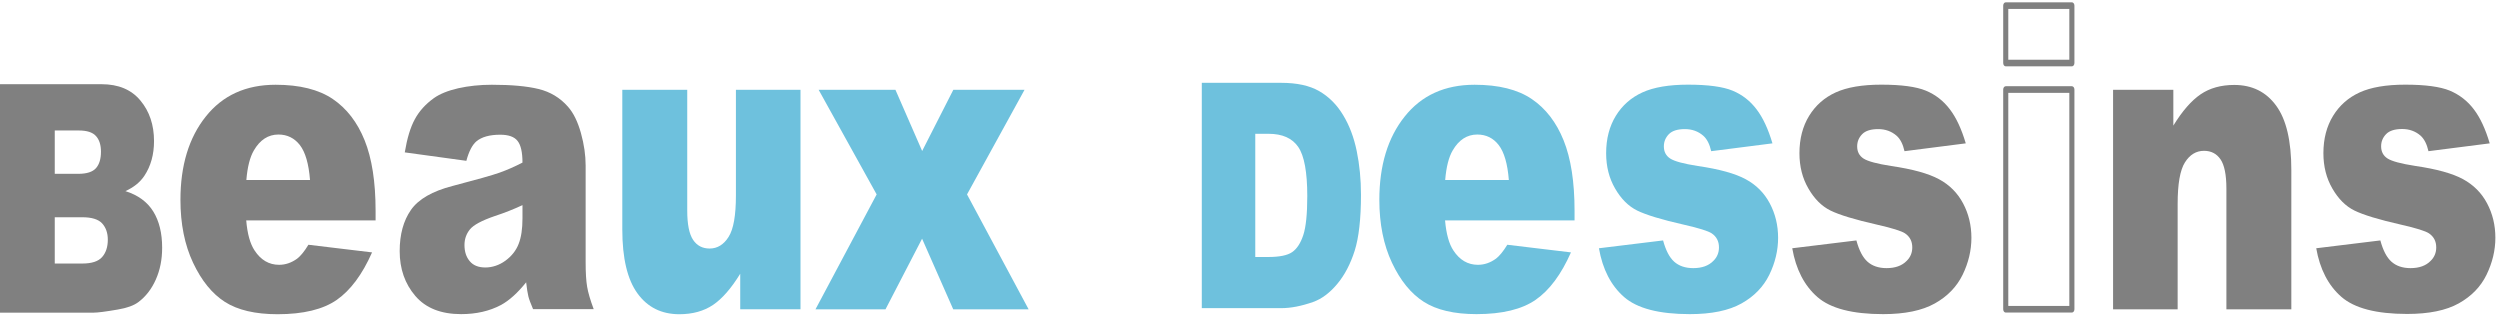<svg width="540" height="68" viewBox="0 0 540 68" fill="none" xmlns="http://www.w3.org/2000/svg">
<g clip-path="url(#clip0_1894_91)">
<path d="M172.921 66.798H159.889V59.127C157.95 62.287 155.982 64.533 154.013 65.864C152.029 67.196 149.603 67.871 146.734 67.871C142.888 67.871 139.882 66.381 137.699 63.38C135.517 60.379 134.418 55.788 134.418 49.568V19.4H148.443V45.474C148.443 48.455 148.87 50.562 149.71 51.814C150.549 53.066 151.739 53.682 153.281 53.682C154.944 53.682 156.318 52.847 157.371 51.178C158.439 49.508 158.958 46.527 158.958 42.215V19.4H172.906V66.818L172.921 66.798Z" fill="#6EC1DD"/>
<path d="M447.525 67.514H433.241C432.936 67.514 432.692 67.196 432.692 66.798V19.34C432.692 18.943 432.936 18.625 433.241 18.625H447.525C447.831 18.625 448.075 18.943 448.075 19.34V66.798C448.075 67.196 447.831 67.514 447.525 67.514ZM433.791 66.083H446.976V20.056H433.791V66.083Z" fill="#808080"/>
<path d="M447.525 14.332H433.241C432.936 14.332 432.692 14.014 432.692 13.617V1.215C432.692 0.818 432.936 0.5 433.241 0.5H447.525C447.831 0.5 448.075 0.818 448.075 1.215V13.617C448.075 14.014 447.831 14.332 447.525 14.332ZM433.791 12.901H446.976V1.931H433.791V12.901Z" fill="#808080"/>
<path d="M0.015 18.188H21.93C25.577 18.188 28.385 19.36 30.339 21.726C32.292 24.07 33.269 26.992 33.269 30.47C33.269 33.391 32.567 35.895 31.178 37.982C30.247 39.373 28.889 40.466 27.088 41.281C29.805 42.136 31.819 43.606 33.101 45.673C34.383 47.74 35.024 50.363 35.024 53.503C35.024 56.067 34.566 58.352 33.65 60.399C32.735 62.446 31.483 64.056 29.896 65.249C28.919 65.984 27.439 66.52 25.455 66.858C22.815 67.315 21.075 67.534 20.205 67.534H0V18.208L0.015 18.188ZM11.827 37.545H16.924C18.756 37.545 20.022 37.127 20.74 36.313C21.457 35.498 21.808 34.305 21.808 32.755C21.808 31.324 21.457 30.192 20.74 29.397C20.022 28.582 18.786 28.184 17.001 28.184H11.827V37.545ZM11.827 56.922H17.794C19.809 56.922 21.228 56.464 22.052 55.53C22.876 54.596 23.288 53.344 23.288 51.774C23.288 50.324 22.876 49.151 22.067 48.257C21.243 47.362 19.809 46.925 17.764 46.925H11.827V56.922Z" fill="#808080"/>
<path d="M259.588 17.89H276.741C280.129 17.89 282.861 18.486 284.936 19.678C287.012 20.871 288.736 22.58 290.094 24.826C291.453 27.052 292.445 29.655 293.055 32.636C293.665 35.597 293.971 38.737 293.971 42.056C293.971 47.263 293.513 51.297 292.612 54.159C291.697 57.021 290.445 59.425 288.828 61.353C287.21 63.281 285.486 64.573 283.624 65.228C281.09 66.123 278.801 66.56 276.741 66.56H259.588V17.89ZM271.14 28.92V55.51H273.964C276.375 55.51 278.099 55.153 279.107 54.457C280.114 53.761 280.923 52.549 281.503 50.8C282.082 49.051 282.372 46.249 282.372 42.354C282.372 37.207 281.731 33.669 280.434 31.762C279.137 29.854 277.001 28.9 274.009 28.9H271.125L271.14 28.92Z" fill="#6EC1DD"/>
<path d="M456.454 19.4H469.441V27.131C471.38 23.971 473.348 21.725 475.332 20.374C477.316 19.022 479.742 18.347 482.596 18.347C486.457 18.347 489.479 19.837 491.661 22.838C493.844 25.819 494.927 30.45 494.927 36.69V66.818H480.902V40.744C480.902 37.763 480.475 35.656 479.636 34.424C478.796 33.192 477.606 32.576 476.065 32.576C474.371 32.576 472.997 33.411 471.944 35.08C470.891 36.749 470.372 39.73 470.372 44.043V66.818H456.424V19.42L456.454 19.4Z" fill="#808080"/>
<path d="M345.384 53.622L359.226 51.933C359.806 54.079 360.599 55.61 361.622 56.524C362.644 57.438 364.018 57.915 365.742 57.915C367.619 57.915 369.069 57.398 370.092 56.345C370.885 55.57 371.297 54.596 371.297 53.443C371.297 52.132 370.778 51.118 369.725 50.403C368.978 49.906 366.978 49.27 363.728 48.535C358.89 47.442 355.517 46.408 353.625 45.474C351.733 44.54 350.146 42.95 348.864 40.724C347.566 38.498 346.926 35.955 346.926 33.093C346.926 29.973 347.628 27.29 349.016 25.024C350.405 22.759 352.328 21.069 354.77 19.956C357.211 18.844 360.492 18.287 364.613 18.287C368.947 18.287 372.152 18.724 374.227 19.579C376.303 20.433 378.027 21.785 379.401 23.593C380.789 25.402 381.934 27.866 382.85 30.966L369.618 32.656C369.283 31.145 368.703 30.012 367.909 29.317C366.81 28.363 365.483 27.886 363.926 27.886C362.37 27.886 361.194 28.244 360.477 28.979C359.76 29.714 359.394 30.589 359.394 31.622C359.394 32.775 359.852 33.649 360.767 34.245C361.683 34.842 363.667 35.378 366.734 35.855C371.373 36.531 374.822 37.485 377.081 38.717C379.34 39.929 381.079 41.678 382.27 43.924C383.475 46.19 384.071 48.674 384.071 51.377C384.071 54.079 383.43 56.782 382.163 59.366C380.896 61.949 378.897 64.016 376.165 65.546C373.434 67.077 369.71 67.852 365.01 67.852C358.356 67.852 353.625 66.62 350.802 64.155C347.979 61.691 346.162 58.173 345.369 53.622H345.384Z" fill="#6EC1DD"/>
<path d="M176.859 19.4H193.417L199.186 32.616L205.916 19.4H221.299L208.876 41.996L222.184 66.818H205.9L199.17 51.555L191.265 66.818H176.142L189.358 41.996L176.828 19.4H176.859Z" fill="#6EC1DD"/>
<path d="M340.104 47.6H312.131C312.39 50.522 312.985 52.688 313.947 54.119C315.29 56.166 317.06 57.199 319.227 57.199C320.601 57.199 321.898 56.762 323.134 55.868C323.882 55.291 324.706 54.298 325.576 52.867L339.326 54.516C337.22 59.286 334.686 62.684 331.711 64.751C328.735 66.818 324.477 67.851 318.922 67.851C314.1 67.851 310.3 66.957 307.537 65.188C304.775 63.42 302.486 60.617 300.67 56.762C298.854 52.907 297.938 48.375 297.938 43.169C297.938 35.756 299.754 29.754 303.402 25.183C307.049 20.592 312.085 18.307 318.51 18.307C323.714 18.307 327.834 19.34 330.856 21.387C333.878 23.434 336.167 26.415 337.739 30.31C339.311 34.206 340.104 39.273 340.104 45.533V47.581V47.6ZM325.911 38.896C325.637 35.378 324.904 32.874 323.729 31.344C322.554 29.814 320.997 29.058 319.09 29.058C316.877 29.058 315.107 30.211 313.779 32.496C312.94 33.927 312.39 36.054 312.161 38.876H325.911V38.896Z" fill="#6EC1DD"/>
<path d="M387.139 53.622L400.981 51.933C401.561 54.079 402.354 55.61 403.377 56.524C404.399 57.438 405.773 57.915 407.497 57.915C409.374 57.915 410.824 57.398 411.846 56.345C412.64 55.57 413.052 54.596 413.052 53.443C413.052 52.132 412.533 51.118 411.48 50.403C410.732 49.906 408.733 49.27 405.483 48.535C400.645 47.442 397.272 46.408 395.38 45.474C393.488 44.54 391.9 42.95 390.619 40.724C389.321 38.498 388.68 35.955 388.68 33.093C388.68 29.973 389.382 27.29 390.771 25.024C392.16 22.759 394.083 21.069 396.524 19.956C398.966 18.844 402.247 18.287 406.368 18.287C410.702 18.287 413.907 18.724 415.982 19.579C418.058 20.433 419.782 21.785 421.156 23.593C422.544 25.402 423.689 27.866 424.605 30.966L411.373 32.656C411.038 31.145 410.458 30.012 409.664 29.317C408.565 28.363 407.238 27.886 405.681 27.886C404.124 27.886 402.949 28.244 402.232 28.979C401.515 29.714 401.149 30.589 401.149 31.622C401.149 32.775 401.606 33.649 402.522 34.245C403.438 34.842 405.422 35.378 408.489 35.855C413.128 36.531 416.577 37.485 418.836 38.717C421.095 39.929 422.834 41.678 424.025 43.924C425.23 46.19 425.825 48.674 425.825 51.377C425.825 54.079 425.184 56.782 423.918 59.366C422.651 61.949 420.652 64.016 417.92 65.546C415.189 67.077 411.465 67.852 406.765 67.852C400.111 67.852 395.38 66.62 392.557 64.155C389.733 61.691 387.917 58.173 387.124 53.622H387.139Z" fill="#808080"/>
<path d="M500.314 53.622L514.155 51.933C514.735 54.079 515.529 55.61 516.551 56.524C517.574 57.438 518.947 57.915 520.672 57.915C522.549 57.915 523.998 57.398 525.021 56.345C525.815 55.57 526.227 54.596 526.227 53.443C526.227 52.132 525.708 51.118 524.655 50.403C523.907 49.906 521.908 49.27 518.657 48.535C513.819 47.442 510.447 46.408 508.554 45.474C506.662 44.54 505.075 42.95 503.793 40.724C502.496 38.498 501.855 35.955 501.855 33.093C501.855 29.973 502.557 27.29 503.946 25.024C505.334 22.759 507.257 21.069 509.699 19.956C512.141 18.844 515.422 18.287 519.542 18.287C523.876 18.287 527.081 18.724 529.157 19.579C531.232 20.453 532.957 21.785 534.33 23.593C535.719 25.402 536.863 27.866 537.779 30.966L524.548 32.656C524.212 31.145 523.632 30.012 522.839 29.297C521.74 28.343 520.412 27.866 518.856 27.866C517.299 27.866 516.124 28.224 515.407 28.959C514.689 29.695 514.323 30.569 514.323 31.602C514.323 32.755 514.781 33.63 515.697 34.226C516.612 34.822 518.596 35.358 521.664 35.835C526.303 36.511 529.752 37.465 532.01 38.697C534.269 39.929 536.009 41.658 537.199 43.904C538.405 46.17 539 48.654 539 51.357C539 54.059 538.359 56.742 537.092 59.346C535.826 61.949 533.827 63.996 531.095 65.526C528.363 67.057 524.639 67.812 519.939 67.812C513.285 67.812 508.554 66.58 505.731 64.115C502.908 61.651 501.092 58.133 500.298 53.583L500.314 53.622Z" fill="#808080"/>
<path d="M81.157 47.6H53.184C53.428 50.522 54.039 52.688 55 54.119C56.343 56.166 58.113 57.199 60.28 57.199C61.654 57.199 62.951 56.762 64.187 55.868C64.935 55.291 65.759 54.298 66.614 52.867L80.364 54.516C78.258 59.286 75.724 62.684 72.748 64.771C69.773 66.838 65.515 67.871 59.96 67.871C55.137 67.871 51.337 66.977 48.575 65.208C45.813 63.44 43.524 60.617 41.708 56.762C39.892 52.907 38.976 48.375 38.976 43.169C38.976 35.756 40.792 29.754 44.44 25.183C48.087 20.592 53.123 18.307 59.532 18.307C64.737 18.307 68.857 19.34 71.879 21.387C74.9 23.434 77.189 26.415 78.761 30.31C80.333 34.206 81.127 39.293 81.127 45.533V47.58L81.157 47.6ZM66.965 38.896C66.69 35.378 65.957 32.874 64.782 31.344C63.607 29.833 62.05 29.058 60.143 29.058C57.93 29.058 56.16 30.211 54.832 32.496C53.993 33.927 53.443 36.054 53.215 38.876H66.965V38.896Z" fill="#808080"/>
<path d="M100.768 34.742L87.43 32.914C87.934 29.873 88.651 27.488 89.613 25.739C90.559 23.991 91.932 22.48 93.703 21.208C94.984 20.294 96.74 19.579 98.983 19.062C101.226 18.565 103.637 18.307 106.247 18.307C110.429 18.307 113.786 18.605 116.319 19.221C118.853 19.837 120.974 21.109 122.668 23.037C123.858 24.368 124.789 26.276 125.476 28.721C126.163 31.185 126.498 33.53 126.498 35.756V56.682C126.498 58.908 126.605 60.657 126.819 61.929C127.032 63.201 127.505 64.811 128.238 66.778H115.144C114.625 65.566 114.274 64.632 114.122 63.996C113.969 63.36 113.801 62.346 113.649 60.975C111.817 63.261 110.001 64.91 108.2 65.884C105.728 67.196 102.859 67.851 99.593 67.851C95.244 67.851 91.948 66.54 89.704 63.916C87.461 61.293 86.332 58.074 86.332 54.238C86.332 50.641 87.14 47.68 88.758 45.355C90.376 43.029 93.367 41.3 97.747 40.168C102.981 38.796 106.369 37.842 107.926 37.286C109.482 36.73 111.131 36.014 112.855 35.12C112.855 32.894 112.504 31.324 111.787 30.43C111.085 29.535 109.833 29.098 108.048 29.098C105.759 29.098 104.049 29.575 102.905 30.529C102.02 31.284 101.287 32.675 100.738 34.722L100.768 34.742ZM112.87 44.301C110.947 45.196 108.948 45.991 106.873 46.666C104.034 47.64 102.249 48.614 101.486 49.568C100.707 50.542 100.326 51.674 100.326 52.926C100.326 54.357 100.707 55.53 101.47 56.424C102.233 57.338 103.363 57.776 104.843 57.776C106.323 57.776 107.849 57.279 109.177 56.305C110.505 55.331 111.466 54.119 112.016 52.708C112.58 51.297 112.855 49.449 112.855 47.203V44.301H112.87Z" fill="#808080"/>
</g>
<defs>
<clipPath id="clip0_1894_91">
<rect width="540" height="68" fill="white"/>
</clipPath>
</defs>
</svg>

